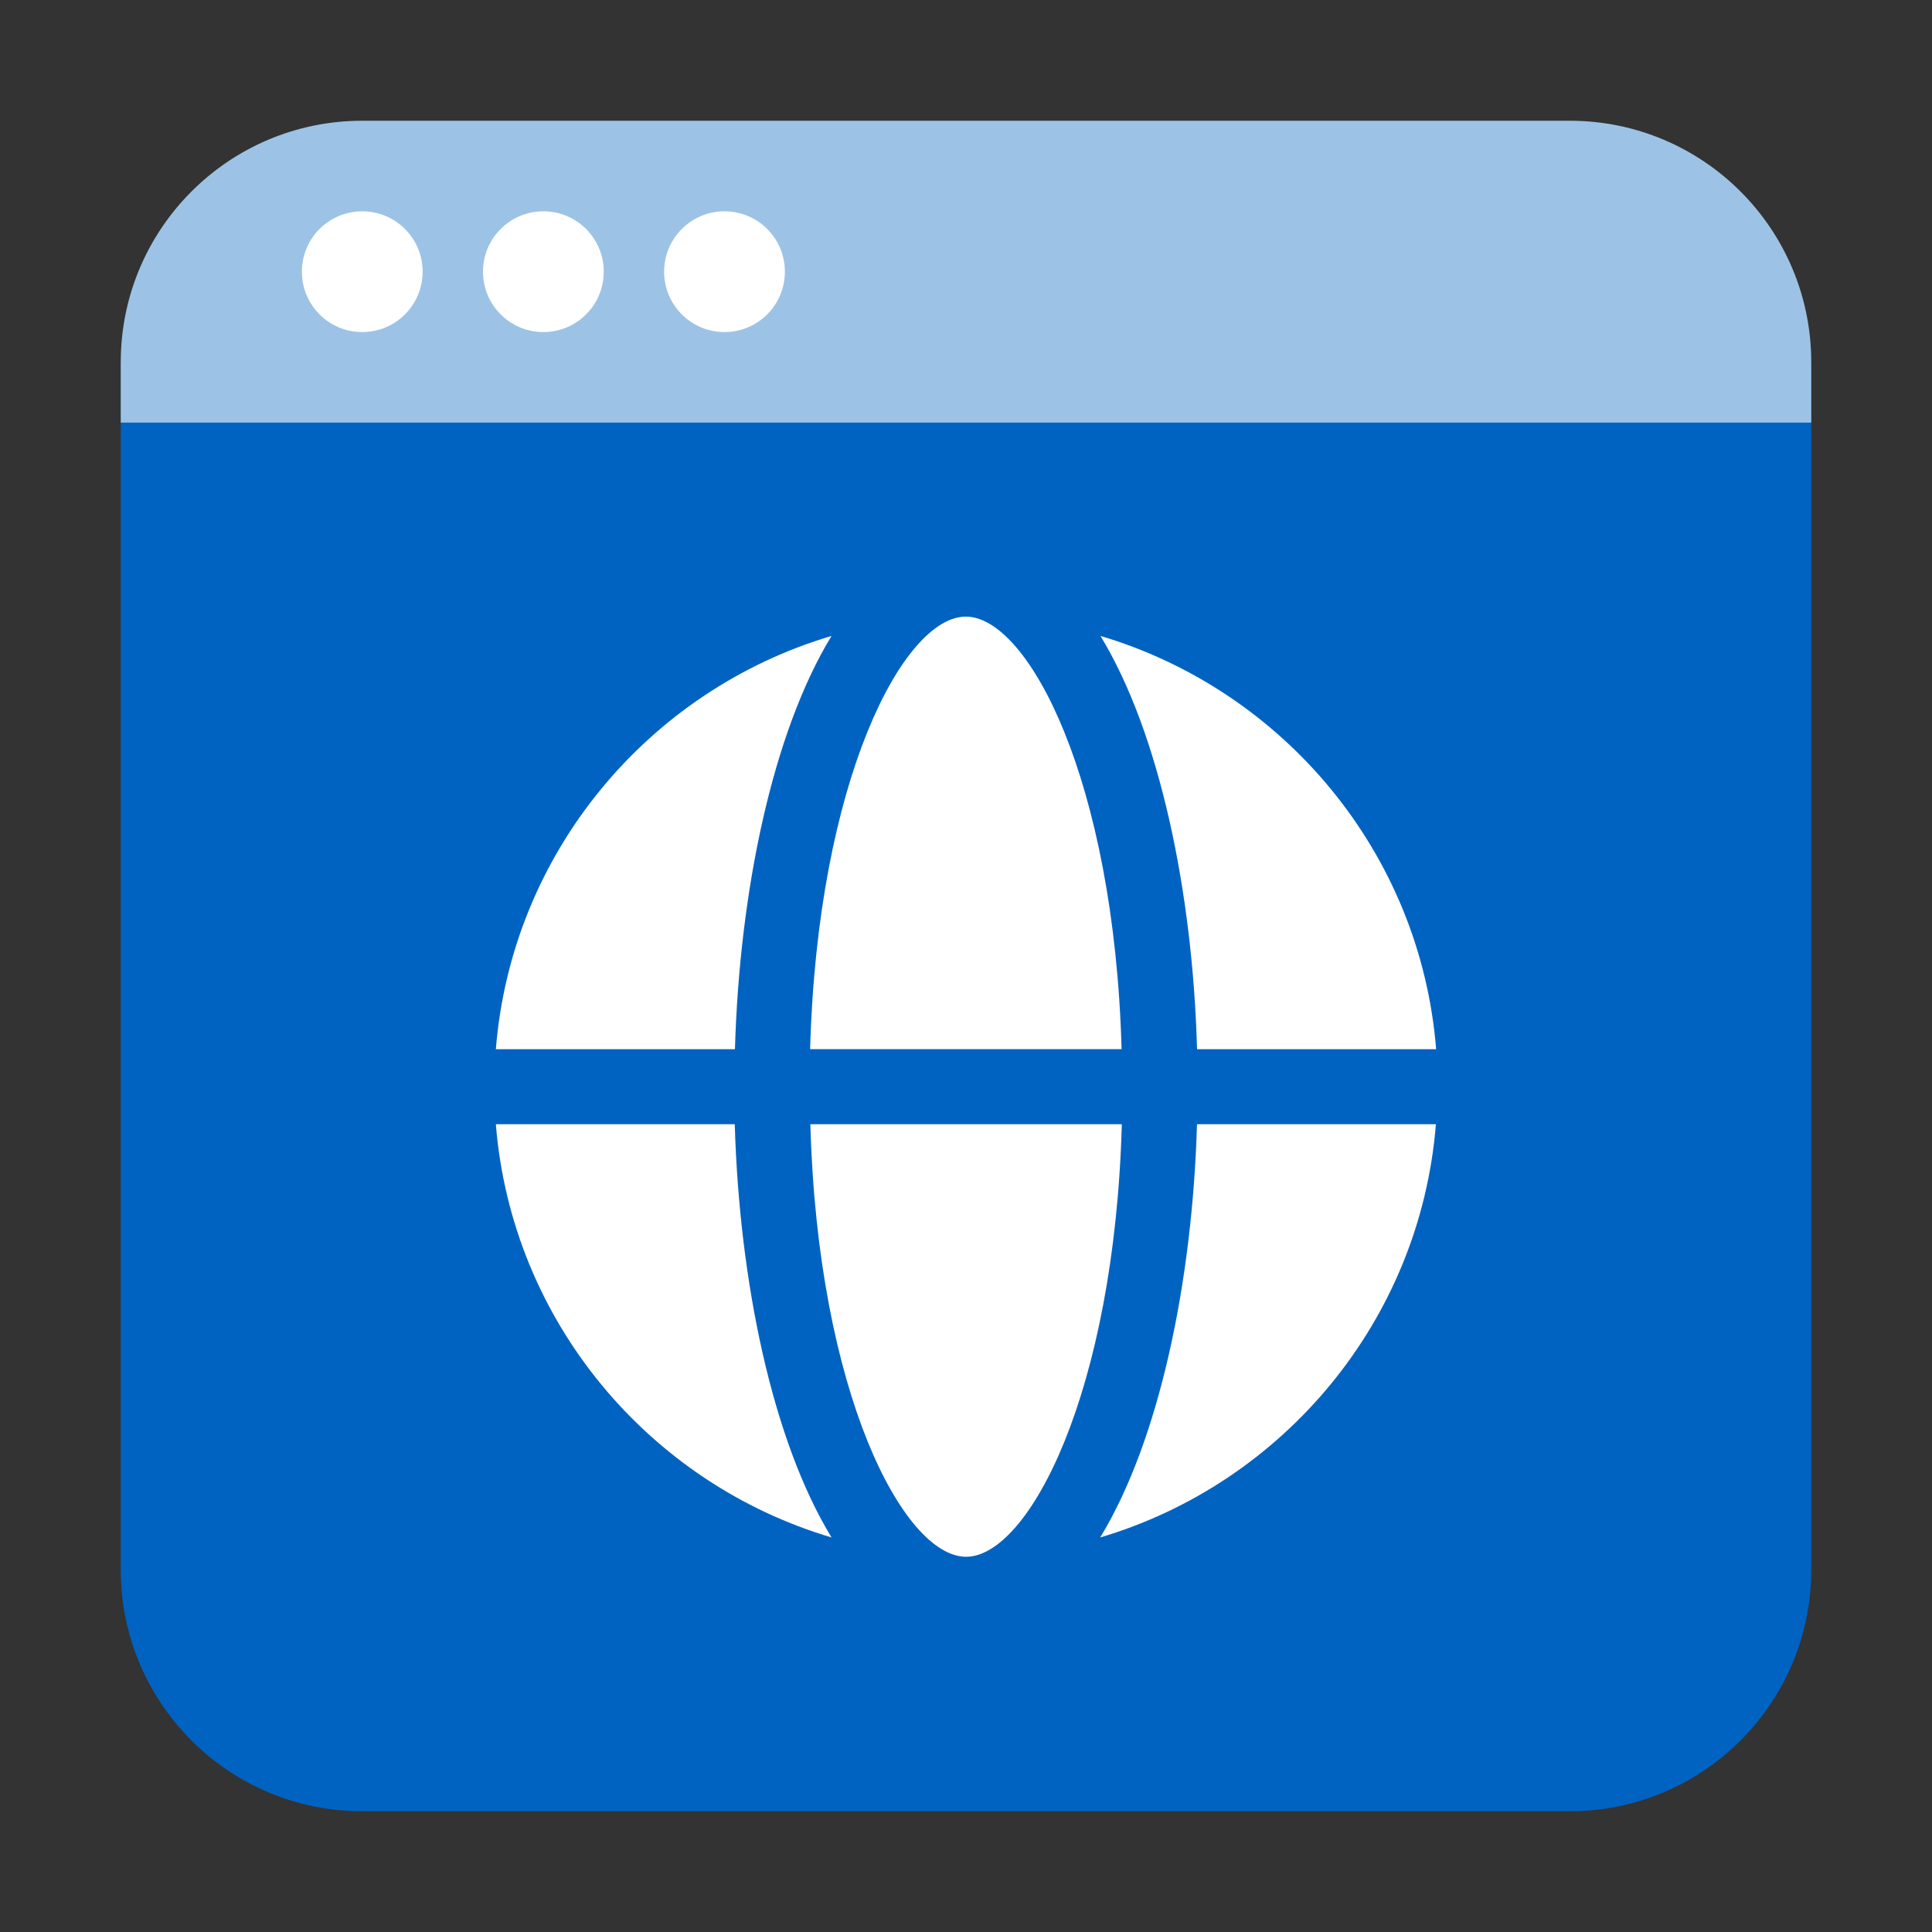 <svg width="32" height="32" viewBox="0 0 32 32" fill="none" xmlns="http://www.w3.org/2000/svg">
<rect x="0" y="0" width="32" height="32" fill="#333333" stroke="none"/>
<path d="M2 6H30V26C30 28.209 28.209 30 26 30H6C3.791 30 2 28.209 2 26V6Z" fill="#0063C1"/>
<path d="M2 6C2 3.791 3.791 2 6 2H26C28.209 2 30 3.791 30 6V7H2V6Z" fill="#9CC3E5"/>
<path d="M6 3.5C5.447 3.5 5 3.947 5 4.5C5 5.053 5.447 5.5 6 5.5C6.553 5.5 7 5.053 7 4.5C7 3.947 6.553 3.5 6 3.5Z" fill="white"/>
<path d="M9 3.5C8.447 3.5 8 3.947 8 4.5C8 5.053 8.447 5.5 9 5.5C9.553 5.5 10 5.053 10 4.5C10 3.947 9.553 3.5 9 3.5Z" fill="white"/>
<path d="M12 3.5C11.447 3.5 11 3.947 11 4.5C11 5.053 11.447 5.5 12 5.5C12.553 5.5 13 5.053 13 4.5C13 3.947 12.553 3.5 12 3.5Z" fill="white"/>
<path d="M13.422 18.621C13.545 23.074 14.967 25.785 16.001 25.785C17.035 25.785 18.457 23.074 18.581 18.621H13.422Z" fill="white"/>
<path d="M18.227 10.533C19.205 12.139 19.754 14.764 19.827 17.378H23.787C23.527 14.128 21.263 11.436 18.227 10.533Z" fill="white"/>
<path d="M15.997 10.213C14.963 10.213 13.541 12.923 13.418 17.377H18.577C18.453 12.923 17.031 10.213 15.997 10.213Z" fill="white"/>
<path d="M13.773 25.465C12.794 23.859 12.246 21.235 12.17 18.621H8.213C8.473 21.871 10.74 24.566 13.773 25.465Z" fill="white"/>
<path d="M19.826 18.621C19.75 21.235 19.201 23.859 18.223 25.465C21.259 24.565 23.523 21.87 23.783 18.621H19.823H19.826Z" fill="white"/>
<path d="M12.173 17.378C12.249 14.764 12.794 12.139 13.773 10.533C10.737 11.433 8.473 14.128 8.213 17.378H12.173Z" fill="white"/>
</svg>
